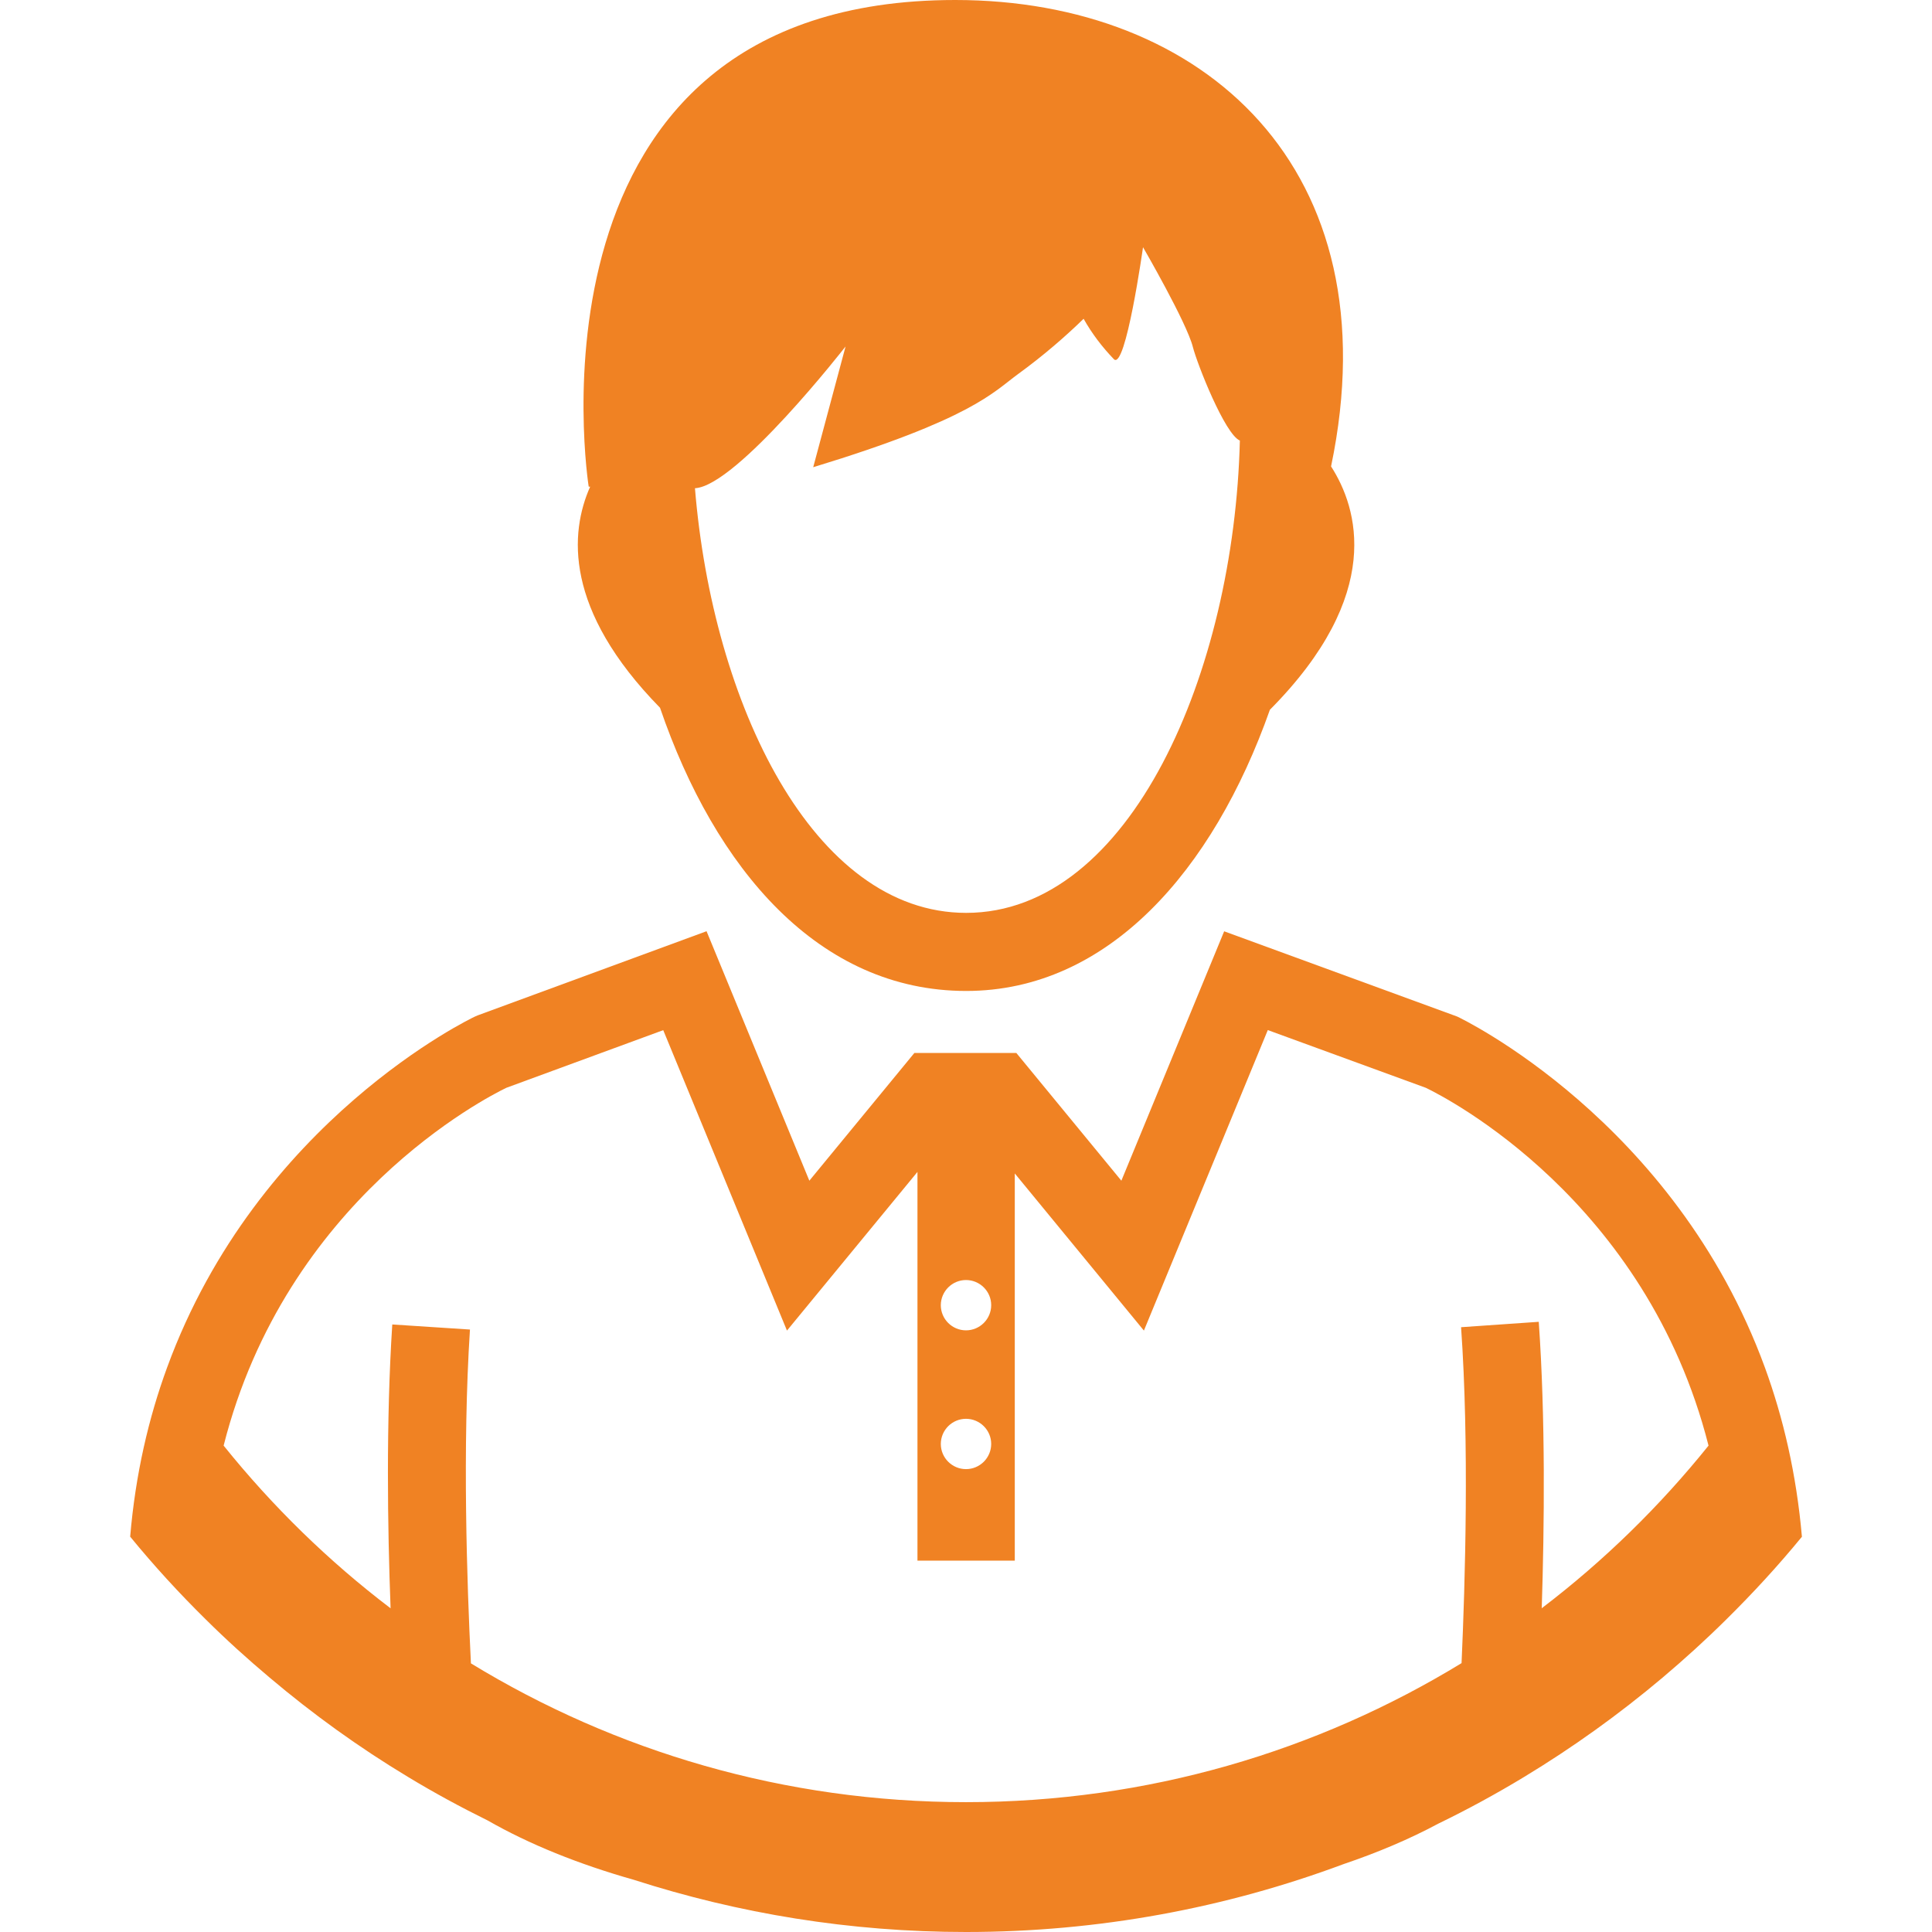 <?xml version="1.0" encoding="UTF-8"?> <svg xmlns="http://www.w3.org/2000/svg" viewBox="0 0 24.00 24.00" data-guides="{&quot;vertical&quot;:[],&quot;horizontal&quot;:[]}"><defs></defs><path fill="#f08223" stroke="none" fill-opacity="1" stroke-width="1" stroke-opacity="1" color="rgb(51, 51, 51)" id="tSvg1803f432b51" title="Path 14" d="M8.199 8.792C8.883 10.791 10.17 12.31 12.002 12.31C13.766 12.31 15.07 10.813 15.775 8.817C17.201 7.38 16.865 6.307 16.535 5.794C17.309 2.088 14.945 0 11.867 0C6.35 0 7.313 6.045 7.313 6.045C7.319 6.045 7.325 6.045 7.331 6.046C7.078 6.616 7.004 7.572 8.199 8.792ZM10.504 4.304C10.37 4.804 10.236 5.304 10.102 5.804C12.073 5.203 12.336 4.874 12.645 4.648C12.967 4.414 13.239 4.176 13.461 3.96C13.563 4.142 13.69 4.309 13.836 4.461C13.982 4.614 14.199 3.071 14.199 3.071C14.199 3.071 14.742 4.008 14.818 4.31C14.873 4.525 15.216 5.394 15.402 5.473C15.332 8.341 14.045 11.34 12.002 11.34C10.098 11.34 8.852 8.739 8.633 6.065C9.154 6.037 10.504 4.304 10.504 4.304Z"></path><path fill="#f08223" stroke="none" fill-opacity="1" stroke-width="1" stroke-opacity="1" color="rgb(51, 51, 51)" id="tSvg196bfff4f09" title="Path 15" d="M21.924 16.987C20.799 13.912 18.137 12.644 18.102 12.628C17.137 12.275 16.172 11.922 15.207 11.569C14.781 12.602 14.356 13.634 13.93 14.667C13.495 14.138 13.06 13.609 12.625 13.08C12.203 13.08 11.781 13.08 11.359 13.08C10.924 13.609 10.489 14.138 10.054 14.667C9.628 13.634 9.203 12.601 8.777 11.568C7.83 11.916 6.882 12.265 5.935 12.613C5.923 12.618 5.912 12.623 5.9 12.628C5.865 12.644 3.201 13.913 2.076 16.987C1.847 17.612 1.683 18.311 1.617 19.089C1.91 19.447 2.224 19.79 2.555 20.116C2.809 20.368 3.075 20.609 3.35 20.84C3.887 21.294 4.461 21.708 5.069 22.074C5.389 22.268 5.721 22.448 6.059 22.615C6.575 22.91 7.186 23.157 7.875 23.352C9.176 23.771 10.561 24 12 24C13.65 24 15.23 23.701 16.689 23.157C17.111 23.014 17.507 22.847 17.867 22.654C18.232 22.477 18.588 22.283 18.933 22.074C19.538 21.708 20.113 21.295 20.652 20.841C20.925 20.61 21.191 20.369 21.445 20.117C21.775 19.791 22.09 19.449 22.384 19.09C22.316 18.311 22.152 17.612 21.924 16.987ZM12 15.901C12.172 15.901 12.313 16.041 12.313 16.213C12.313 16.386 12.172 16.526 12 16.526C11.828 16.526 11.687 16.386 11.687 16.213C11.688 16.041 11.828 15.901 12 15.901ZM12 17.625C12.172 17.625 12.313 17.765 12.313 17.937C12.313 18.11 12.172 18.25 12 18.25C11.828 18.25 11.687 18.11 11.687 17.937C11.688 17.764 11.828 17.625 12 17.625ZM19.152 19.978C19.185 18.96 19.199 17.616 19.115 16.42C18.793 16.442 18.472 16.465 18.15 16.487C18.252 17.935 18.201 19.654 18.156 20.66C16.363 21.755 14.256 22.387 12 22.387C9.748 22.387 7.643 21.757 5.85 20.663C5.801 19.674 5.743 17.985 5.838 16.516C5.516 16.495 5.195 16.474 4.873 16.453C4.795 17.657 4.814 18.978 4.852 19.979C4.081 19.393 3.385 18.713 2.778 17.958C3.553 14.901 6.04 13.634 6.29 13.513C6.94 13.274 7.589 13.036 8.239 12.797C8.751 14.041 9.264 15.285 9.776 16.529C10.316 15.872 10.857 15.215 11.397 14.558C11.397 16.168 11.397 17.777 11.397 19.387C11.8 19.387 12.203 19.387 12.606 19.387C12.606 17.784 12.606 16.18 12.606 14.577C13.141 15.228 13.675 15.878 14.21 16.529C14.723 15.285 15.236 14.04 15.749 12.796C16.403 13.035 17.058 13.274 17.712 13.513C17.972 13.638 20.45 14.907 21.224 17.958C20.617 18.713 19.922 19.392 19.152 19.978Z"></path></svg> 